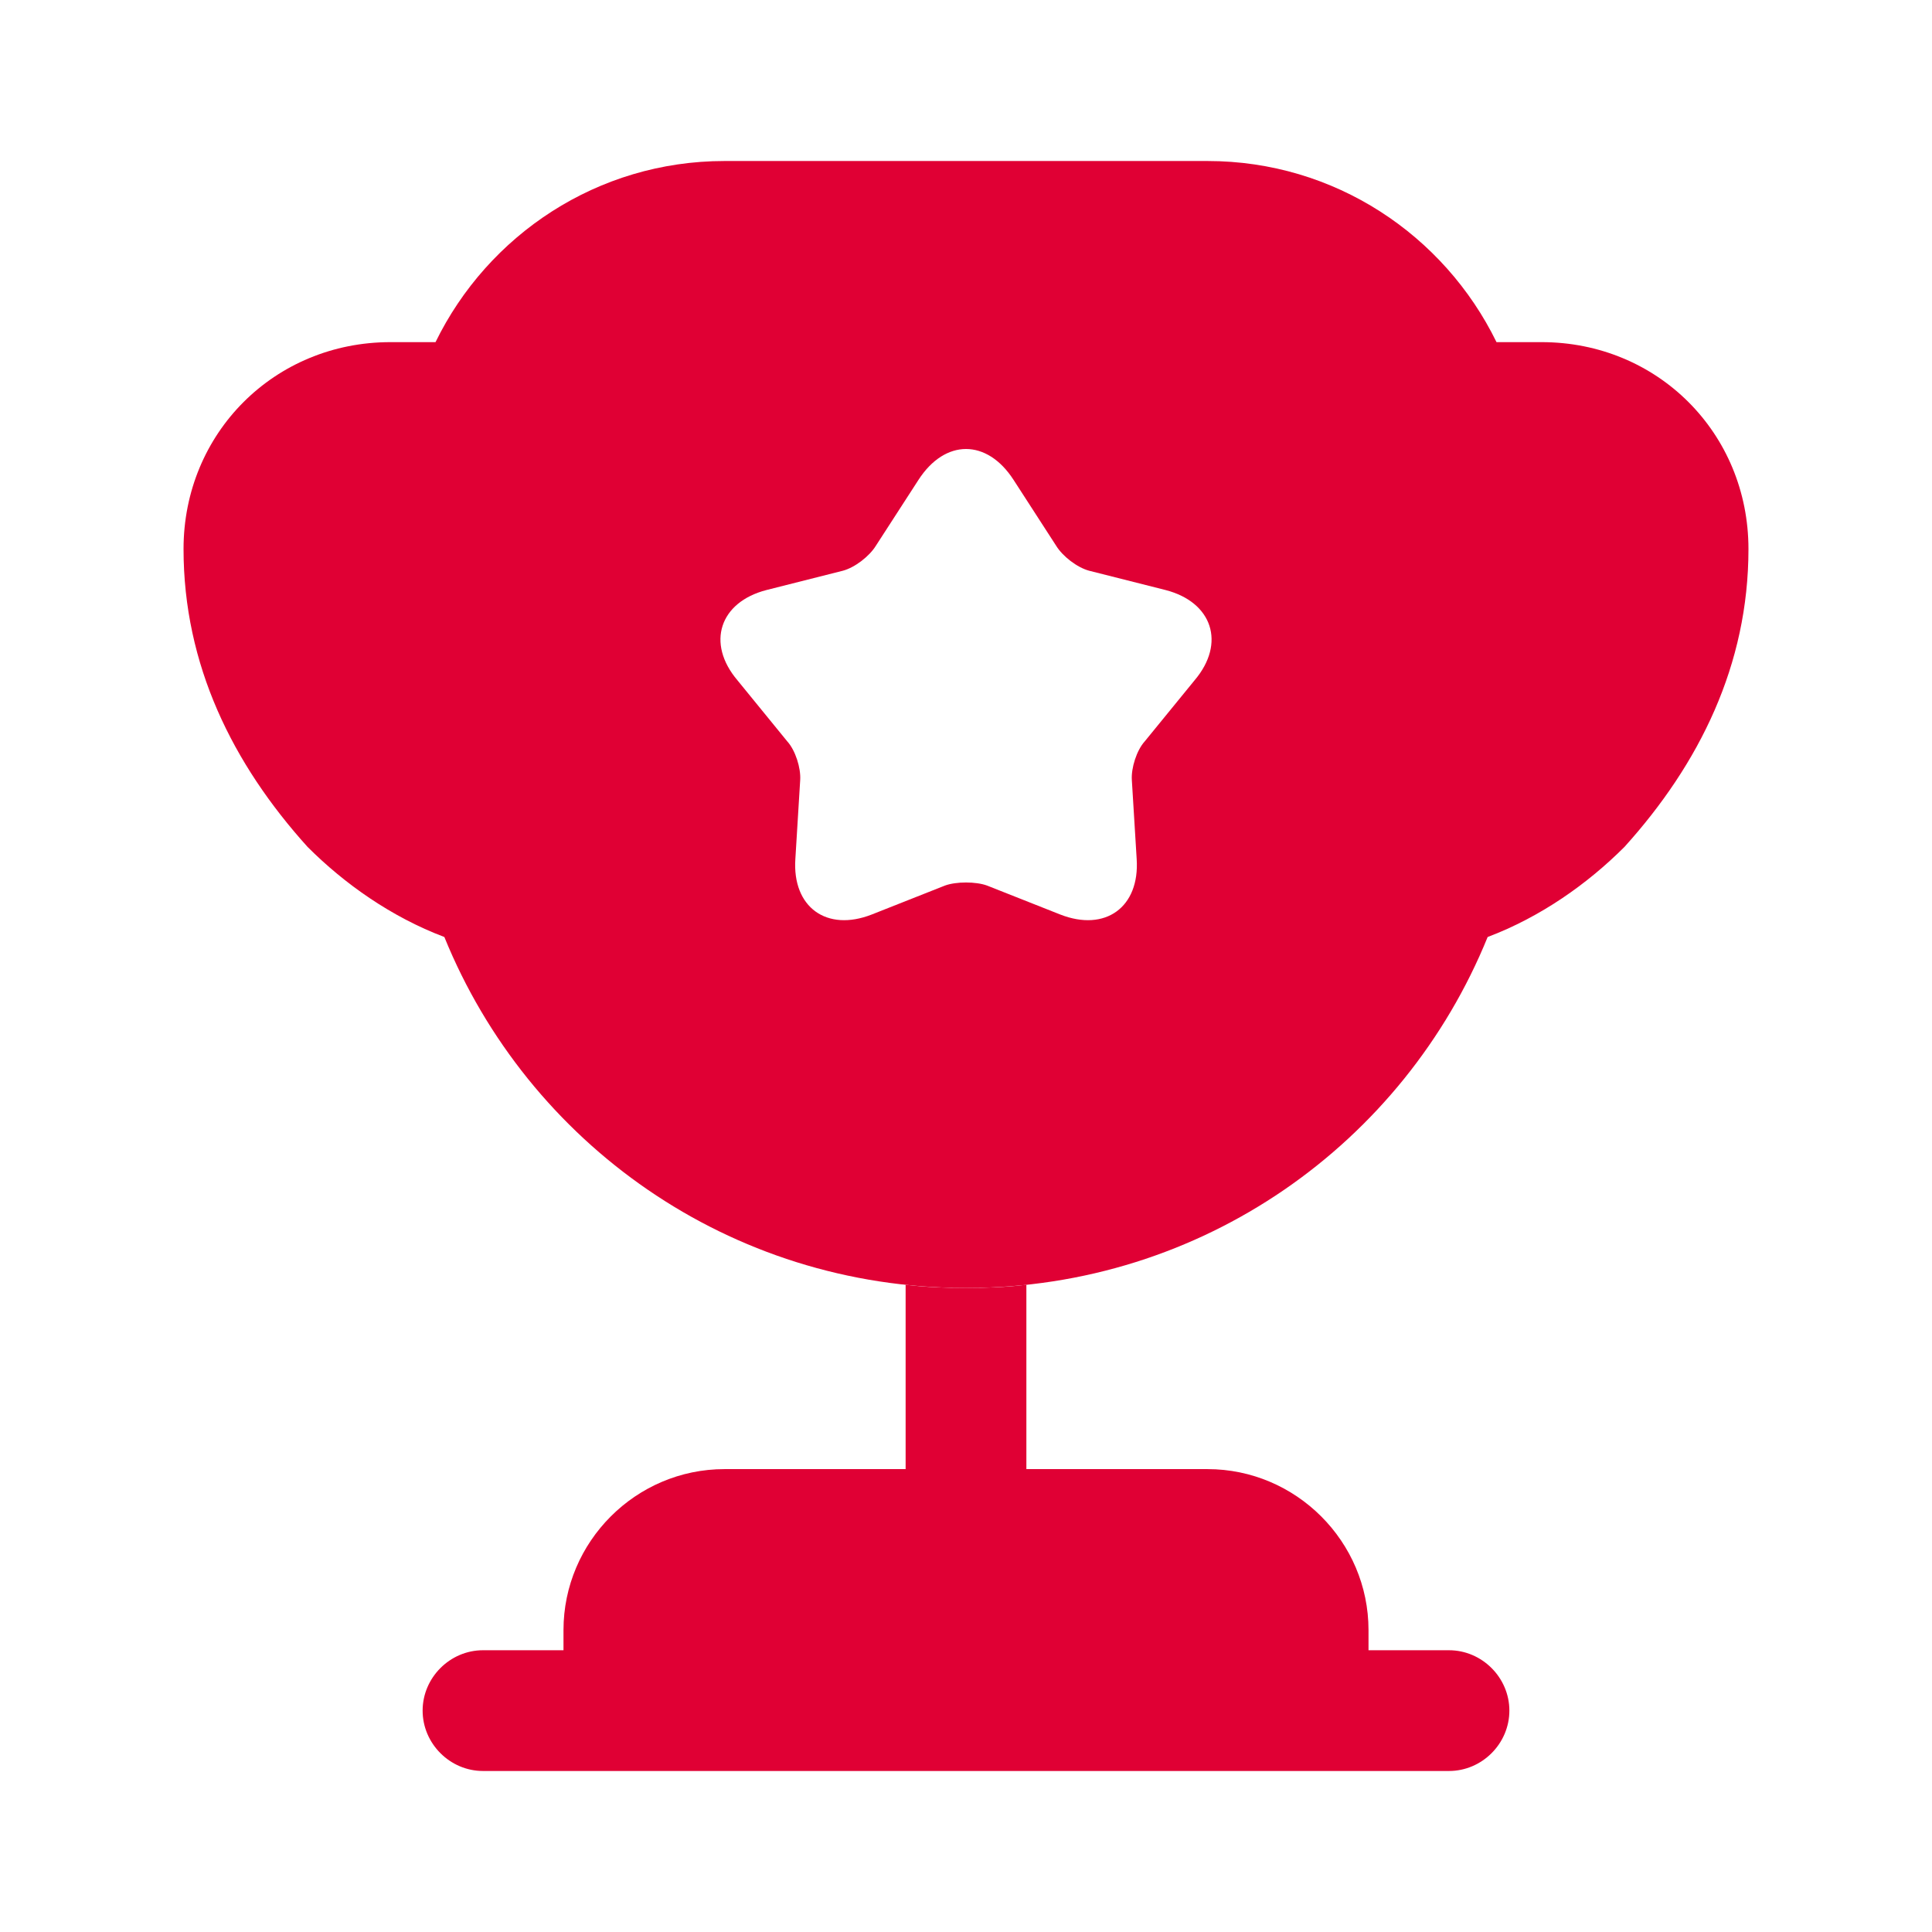 <svg width="56" height="56" viewBox="0 0 56 56" fill="none" xmlns="http://www.w3.org/2000/svg">
<path d="M26.25 42.583H21C18.433 42.583 16.333 44.683 16.333 47.25V47.833H14C13.043 47.833 12.25 48.627 12.25 49.583C12.25 50.54 13.043 51.333 14 51.333H42C42.957 51.333 43.75 50.54 43.75 49.583C43.75 48.627 42.957 47.833 42 47.833H39.667V47.25C39.667 44.683 37.567 42.583 35 42.583H29.75V37.24C29.167 37.31 28.583 37.333 28 37.333C27.417 37.333 26.833 37.31 26.25 37.24V42.583Z" fill="#E00034"/>
<path d="M43.12 27.16C44.66 26.577 46.014 25.62 47.087 24.547C49.257 22.143 50.68 19.273 50.68 15.913C50.68 12.553 48.044 9.917 44.684 9.917H43.377C41.86 6.813 38.687 4.667 35 4.667H21C17.314 4.667 14.14 6.813 12.624 9.917H11.317C7.957 9.917 5.32 12.553 5.32 15.913C5.32 19.273 6.744 22.143 8.914 24.547C9.987 25.62 11.34 26.577 12.88 27.16C15.307 33.133 21.14 37.333 28 37.333C34.86 37.333 40.694 33.133 43.12 27.16ZM34.627 19.717L33.18 21.49C32.947 21.747 32.784 22.26 32.807 22.61L32.947 24.897C33.04 26.297 32.037 27.02 30.73 26.507L28.607 25.667C28.28 25.55 27.72 25.55 27.394 25.667L25.27 26.507C23.964 27.02 22.96 26.297 23.054 24.897L23.194 22.61C23.217 22.26 23.054 21.747 22.82 21.49L21.374 19.717C20.464 18.643 20.86 17.453 22.214 17.103L24.43 16.543C24.78 16.45 25.2 16.123 25.387 15.82L26.624 13.907C27.394 12.717 28.607 12.717 29.377 13.907L30.614 15.82C30.8 16.123 31.22 16.45 31.57 16.543L33.787 17.103C35.14 17.453 35.537 18.643 34.627 19.717Z" fill="#E00034"/>
</svg>
